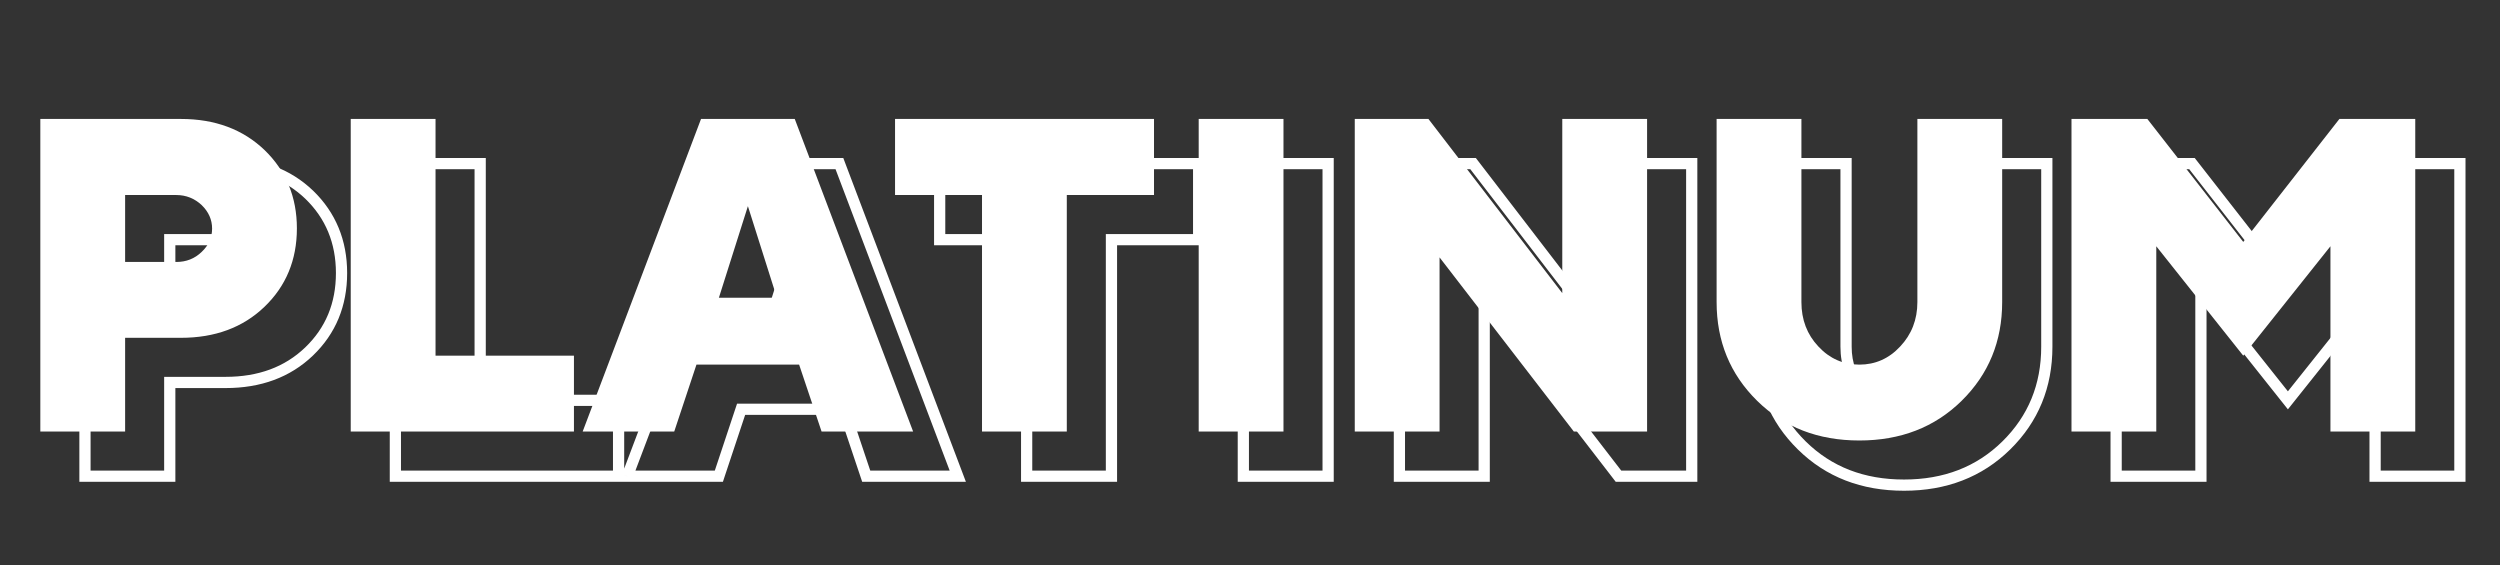 <?xml version="1.0" encoding="UTF-8"?> <svg xmlns="http://www.w3.org/2000/svg" width="168" height="38" viewBox="0 0 168 38" fill="none"><rect x="0" y="0" width="168" height="38" fill="#333333" stroke="none"/> <path d="M5.71 10.994V10.617H5.333V10.994H5.71ZM5.71 32H5.333V32.377H5.71V32ZM11.408 32V32.377H11.785V32H11.408ZM11.408 25.701V25.324H11.031V25.701H11.408ZM20.783 13.089L21.046 12.818L21.044 12.817L20.783 13.089ZM16.55 16.78L16.812 16.509L16.808 16.505L16.55 16.78ZM16.55 19.93L16.292 19.655L16.287 19.659L16.55 19.93ZM11.408 20.604H11.031V20.981H11.408V20.604ZM11.408 16.106V15.729H11.031V16.106H11.408ZM5.333 10.994V32H6.087V10.994H5.333ZM5.71 32.377H11.408V31.623H5.71V32.377ZM11.785 32V25.701H11.031V32H11.785ZM11.408 26.078H15.158V25.324H11.408V26.078ZM15.158 26.078C17.525 26.078 19.499 25.362 21.03 23.893L20.508 23.349C19.138 24.663 17.362 25.324 15.158 25.324V26.078ZM21.03 23.893C22.558 22.427 23.328 20.569 23.328 18.348H22.574C22.574 20.375 21.88 22.032 20.508 23.349L21.03 23.893ZM23.328 18.348C23.328 16.141 22.558 14.284 21.046 12.818L20.521 13.36C21.88 14.677 22.574 16.336 22.574 18.348H23.328ZM21.044 12.817C19.514 11.349 17.541 10.617 15.158 10.617V11.371C17.375 11.371 19.152 12.046 20.522 13.361L21.044 12.817ZM15.158 10.617H5.71V11.371H15.158V10.617ZM14.851 16.483C15.412 16.483 15.892 16.68 16.292 17.055L16.808 16.505C16.271 16.002 15.608 15.729 14.851 15.729V16.483ZM16.287 17.051C16.69 17.441 16.876 17.873 16.876 18.362H17.63C17.63 17.65 17.347 17.028 16.812 16.509L16.287 17.051ZM16.876 18.362C16.876 18.852 16.689 19.282 16.292 19.655L16.808 20.205C17.348 19.699 17.63 19.074 17.63 18.362H16.876ZM16.287 19.659C15.893 20.041 15.417 20.227 14.851 20.227V20.981C15.602 20.981 16.269 20.726 16.812 20.201L16.287 19.659ZM14.851 20.227H11.408V20.981H14.851V20.227ZM11.785 20.604V16.106H11.031V20.604H11.785ZM11.408 16.483H14.851V15.729H11.408V16.483ZM41.569 32V32.377H41.946V32H41.569ZM41.569 26.902H41.946V26.525H41.569V26.902ZM32.268 26.902H31.89V27.279H32.268V26.902ZM32.268 10.994H32.645V10.617H32.268V10.994ZM26.569 10.994V10.617H26.192V10.994H26.569ZM26.569 32H26.192V32.377H26.569V32ZM41.946 32V26.902H41.192V32H41.946ZM41.569 26.525H32.268V27.279H41.569V26.525ZM32.645 26.902V10.994H31.89V26.902H32.645ZM32.268 10.617H26.569V11.371H32.268V10.617ZM26.192 10.994V32H26.946V10.994H26.192ZM26.569 32.377H41.569V31.623H26.569V32.377ZM55.207 23.006V23.383H55.722L55.566 22.892L55.207 23.006ZM51.31 23.006L50.951 22.892L50.796 23.383H51.31V23.006ZM53.259 16.854L53.618 16.74L53.259 15.604L52.899 16.74L53.259 16.854ZM56.701 27.503L57.059 27.383L56.972 27.126H56.701V27.503ZM58.21 32L57.852 32.12L57.939 32.377H58.21V32ZM64.362 32V32.377H64.908L64.715 31.866L64.362 32ZM56.408 10.994L56.761 10.861L56.669 10.617H56.408V10.994ZM50.109 10.994V10.617H49.849L49.757 10.861L50.109 10.994ZM42.155 32L41.803 31.866L41.609 32.377H42.155V32ZM48.308 32V32.377H48.58L48.665 32.119L48.308 32ZM49.802 27.503V27.126H49.53L49.444 27.384L49.802 27.503ZM55.207 22.629H51.31V23.383H55.207V22.629ZM51.67 23.12L53.618 16.967L52.899 16.74L50.951 22.892L51.67 23.12ZM52.899 16.967L54.848 23.12L55.566 22.892L53.618 16.74L52.899 16.967ZM56.344 27.623L57.852 32.12L58.567 31.88L57.059 27.383L56.344 27.623ZM58.21 32.377H64.362V31.623H58.21V32.377ZM64.715 31.866L56.761 10.861L56.056 11.128L64.01 32.133L64.715 31.866ZM56.408 10.617H50.109V11.371H56.408V10.617ZM49.757 10.861L41.803 31.866L42.508 32.133L50.462 11.128L49.757 10.861ZM42.155 32.377H48.308V31.623H42.155V32.377ZM48.665 32.119L50.16 27.622L49.444 27.384L47.95 31.881L48.665 32.119ZM49.802 27.88H56.701V27.126H49.802V27.88ZM63.147 10.994V10.617H62.769V10.994H63.147ZM63.147 16.106H62.769V16.483H63.147V16.106ZM68.991 16.106H69.368V15.729H68.991V16.106ZM68.991 32H68.614V32.377H68.991V32ZM74.689 32V32.377H75.067V32H74.689ZM74.689 16.106V15.729H74.312V16.106H74.689ZM80.549 16.106V16.483H80.926V16.106H80.549ZM80.549 10.994H80.926V10.617H80.549V10.994ZM62.769 10.994V16.106H63.523V10.994H62.769ZM63.147 16.483H68.991V15.729H63.147V16.483ZM68.614 16.106V32H69.368V16.106H68.614ZM68.991 32.377H74.689V31.623H68.991V32.377ZM75.067 32V16.106H74.312V32H75.067ZM74.689 16.483H80.549V15.729H74.689V16.483ZM80.926 16.106V10.994H80.172V16.106H80.926ZM80.549 10.617H63.147V11.371H80.549V10.617ZM83.552 32H83.175V32.377H83.552V32ZM89.25 32V32.377H89.627V32H89.25ZM89.25 10.994H89.627V10.617H89.25V10.994ZM83.552 10.994V10.617H83.175V10.994H83.552ZM83.552 32.377H89.25V31.623H83.552V32.377ZM89.627 32V10.994H88.873V32H89.627ZM89.25 10.617H83.552V11.371H89.25V10.617ZM83.175 10.994V32H83.929V10.994H83.175ZM107.985 10.994V10.617H107.608V10.994H107.985ZM107.985 22.698L107.686 22.928L108.362 23.808V22.698H107.985ZM98.991 10.994L99.29 10.764L99.177 10.617H98.991V10.994ZM94.04 10.994V10.617H93.663V10.994H94.04ZM94.04 32H93.663V32.377H94.04V32ZM99.738 32V32.377H100.115V32H99.738ZM99.738 20.296L100.037 20.066L99.361 19.189V20.296H99.738ZM108.762 32L108.463 32.23L108.576 32.377H108.762V32ZM113.684 32V32.377H114.061V32H113.684ZM113.684 10.994H114.061V10.617H113.684V10.994ZM107.608 10.994V22.698H108.362V10.994H107.608ZM108.284 22.468L99.29 10.764L98.692 11.224L107.686 22.928L108.284 22.468ZM98.991 10.617H94.04V11.371H98.991V10.617ZM93.663 10.994V32H94.417V10.994H93.663ZM94.04 32.377H99.738V31.623H94.04V32.377ZM100.115 32V20.296H99.361V32H100.115ZM99.44 20.526L108.463 32.23L109.06 31.77L100.037 20.066L99.44 20.526ZM108.762 32.377H113.684V31.623H108.762V32.377ZM114.061 32V10.994H113.307V32H114.061ZM113.684 10.617H107.985V11.371H113.684V10.617ZM125.197 26.287L125.474 26.03L125.471 26.028L125.197 26.287ZM124.055 10.994H124.432V10.617H124.055V10.994ZM118.356 10.994V10.617H117.979V10.994H118.356ZM137.546 10.994H137.923V10.617H137.546V10.994ZM131.848 10.994V10.617H131.471V10.994H131.848ZM130.69 26.287L130.416 26.028L130.414 26.03L130.69 26.287ZM127.951 27.126C126.988 27.126 126.165 26.775 125.474 26.03L124.921 26.544C125.753 27.44 126.776 27.88 127.951 27.88V27.126ZM125.471 26.028C124.781 25.298 124.432 24.396 124.432 23.299H123.678C123.678 24.574 124.09 25.665 124.923 26.546L125.471 26.028ZM124.432 23.299V10.994H123.678V23.299H124.432ZM124.055 10.617H118.356V11.371H124.055V10.617ZM117.979 10.994V23.299H118.734V10.994H117.979ZM117.979 23.299C117.979 26.033 118.925 28.343 120.817 30.203L121.346 29.666C119.604 27.952 118.734 25.838 118.734 23.299H117.979ZM120.817 30.203C122.711 32.067 125.094 32.978 127.951 32.978V32.224C125.271 32.224 123.084 31.376 121.346 29.666L120.817 30.203ZM127.951 32.978C130.793 32.978 133.191 32.067 135.086 30.203L134.557 29.666C132.818 31.376 130.617 32.224 127.951 32.224V32.978ZM135.086 30.203C136.977 28.343 137.923 26.033 137.923 23.299H137.169C137.169 25.838 136.298 27.952 134.557 29.666L135.086 30.203ZM137.923 23.299V10.994H137.169V23.299H137.923ZM137.546 10.617H131.848V11.371H137.546V10.617ZM131.471 10.994V23.299H132.225V10.994H131.471ZM131.471 23.299C131.471 24.393 131.109 25.295 130.416 26.028L130.964 26.546C131.795 25.668 132.225 24.578 132.225 23.299H131.471ZM130.414 26.03C129.723 26.775 128.899 27.126 127.951 27.126V27.88C129.113 27.88 130.135 27.439 130.967 26.544L130.414 26.03ZM153.747 26.902L153.452 27.137L153.747 27.508L154.042 27.137L153.747 26.902ZM159.606 19.549H159.984V18.471L159.312 19.314L159.606 19.549ZM159.606 32H159.229V32.377H159.606V32ZM165.305 32V32.377H165.682V32H165.305ZM165.305 10.994H165.682V10.617H165.305V10.994ZM160.207 10.994V10.617H160.023L159.91 10.762L160.207 10.994ZM153.747 19.256L153.45 19.488L153.747 19.868L154.044 19.488L153.747 19.256ZM147.302 10.994L147.599 10.762L147.486 10.617H147.302V10.994ZM142.204 10.994V10.617H141.827V10.994H142.204ZM142.204 32H141.827V32.377H142.204V32ZM147.902 32V32.377H148.279V32H147.902ZM147.902 19.549L148.198 19.314L147.525 18.468V19.549H147.902ZM154.042 27.137L159.901 19.784L159.312 19.314L153.452 26.667L154.042 27.137ZM159.229 19.549V32H159.984V19.549H159.229ZM159.606 32.377H165.305V31.623H159.606V32.377ZM165.682 32V10.994H164.928V32H165.682ZM165.305 10.617H160.207V11.371H165.305V10.617ZM159.91 10.762L153.45 19.024L154.044 19.488L160.504 11.226L159.91 10.762ZM154.044 19.024L147.599 10.762L147.004 11.226L153.45 19.488L154.044 19.024ZM147.302 10.617H142.204V11.371H147.302V10.617ZM141.827 10.994V32H142.581V10.994H141.827ZM142.204 32.377H147.902V31.623H142.204V32.377ZM148.279 32V19.549H147.525V32H148.279ZM147.607 19.783L153.452 27.137L154.042 26.668L148.198 19.314L147.607 19.783Z" fill="white"></path> <path d="M2.71 7.994V29H8.408V22.701H12.158C14.443 22.701 16.318 22.013 17.769 20.621C19.219 19.23 19.951 17.472 19.951 15.348C19.951 13.238 19.219 11.48 17.783 10.089C16.333 8.697 14.458 7.994 12.158 7.994H2.71ZM11.851 13.106C12.51 13.106 13.081 13.341 13.55 13.78C14.019 14.234 14.253 14.762 14.253 15.362C14.253 15.963 14.019 16.49 13.55 16.93C13.081 17.384 12.51 17.604 11.851 17.604H8.408V13.106H11.851ZM38.569 29V23.902H29.268V7.994H23.569V29H38.569ZM52.207 20.006H48.31L50.259 13.854L52.207 20.006ZM53.701 24.503L55.21 29H61.362L53.408 7.994H47.109L39.155 29H45.308L46.802 24.503H53.701ZM60.147 7.994V13.106H65.991V29H71.689V13.106H77.549V7.994H60.147ZM80.552 29H86.25V7.994H80.552V29ZM104.985 7.994V19.698L95.991 7.994H91.04V29H96.738V17.296L105.762 29H110.684V7.994H104.985ZM124.951 24.503C123.882 24.503 122.959 24.107 122.197 23.287C121.436 22.481 121.055 21.485 121.055 20.299V7.994H115.356V20.299C115.356 22.936 116.265 25.148 118.081 26.935C119.897 28.722 122.183 29.601 124.951 29.601C127.705 29.601 130.005 28.722 131.821 26.935C133.638 25.148 134.546 22.936 134.546 20.299V7.994H128.848V20.299C128.848 21.485 128.452 22.481 127.69 23.287C126.929 24.107 126.006 24.503 124.951 24.503ZM150.747 23.902L156.606 16.549V29H162.305V7.994H157.207L150.747 16.256L144.302 7.994H139.204V29H144.902V16.549L150.747 23.902Z" fill="white"></path> </svg> 